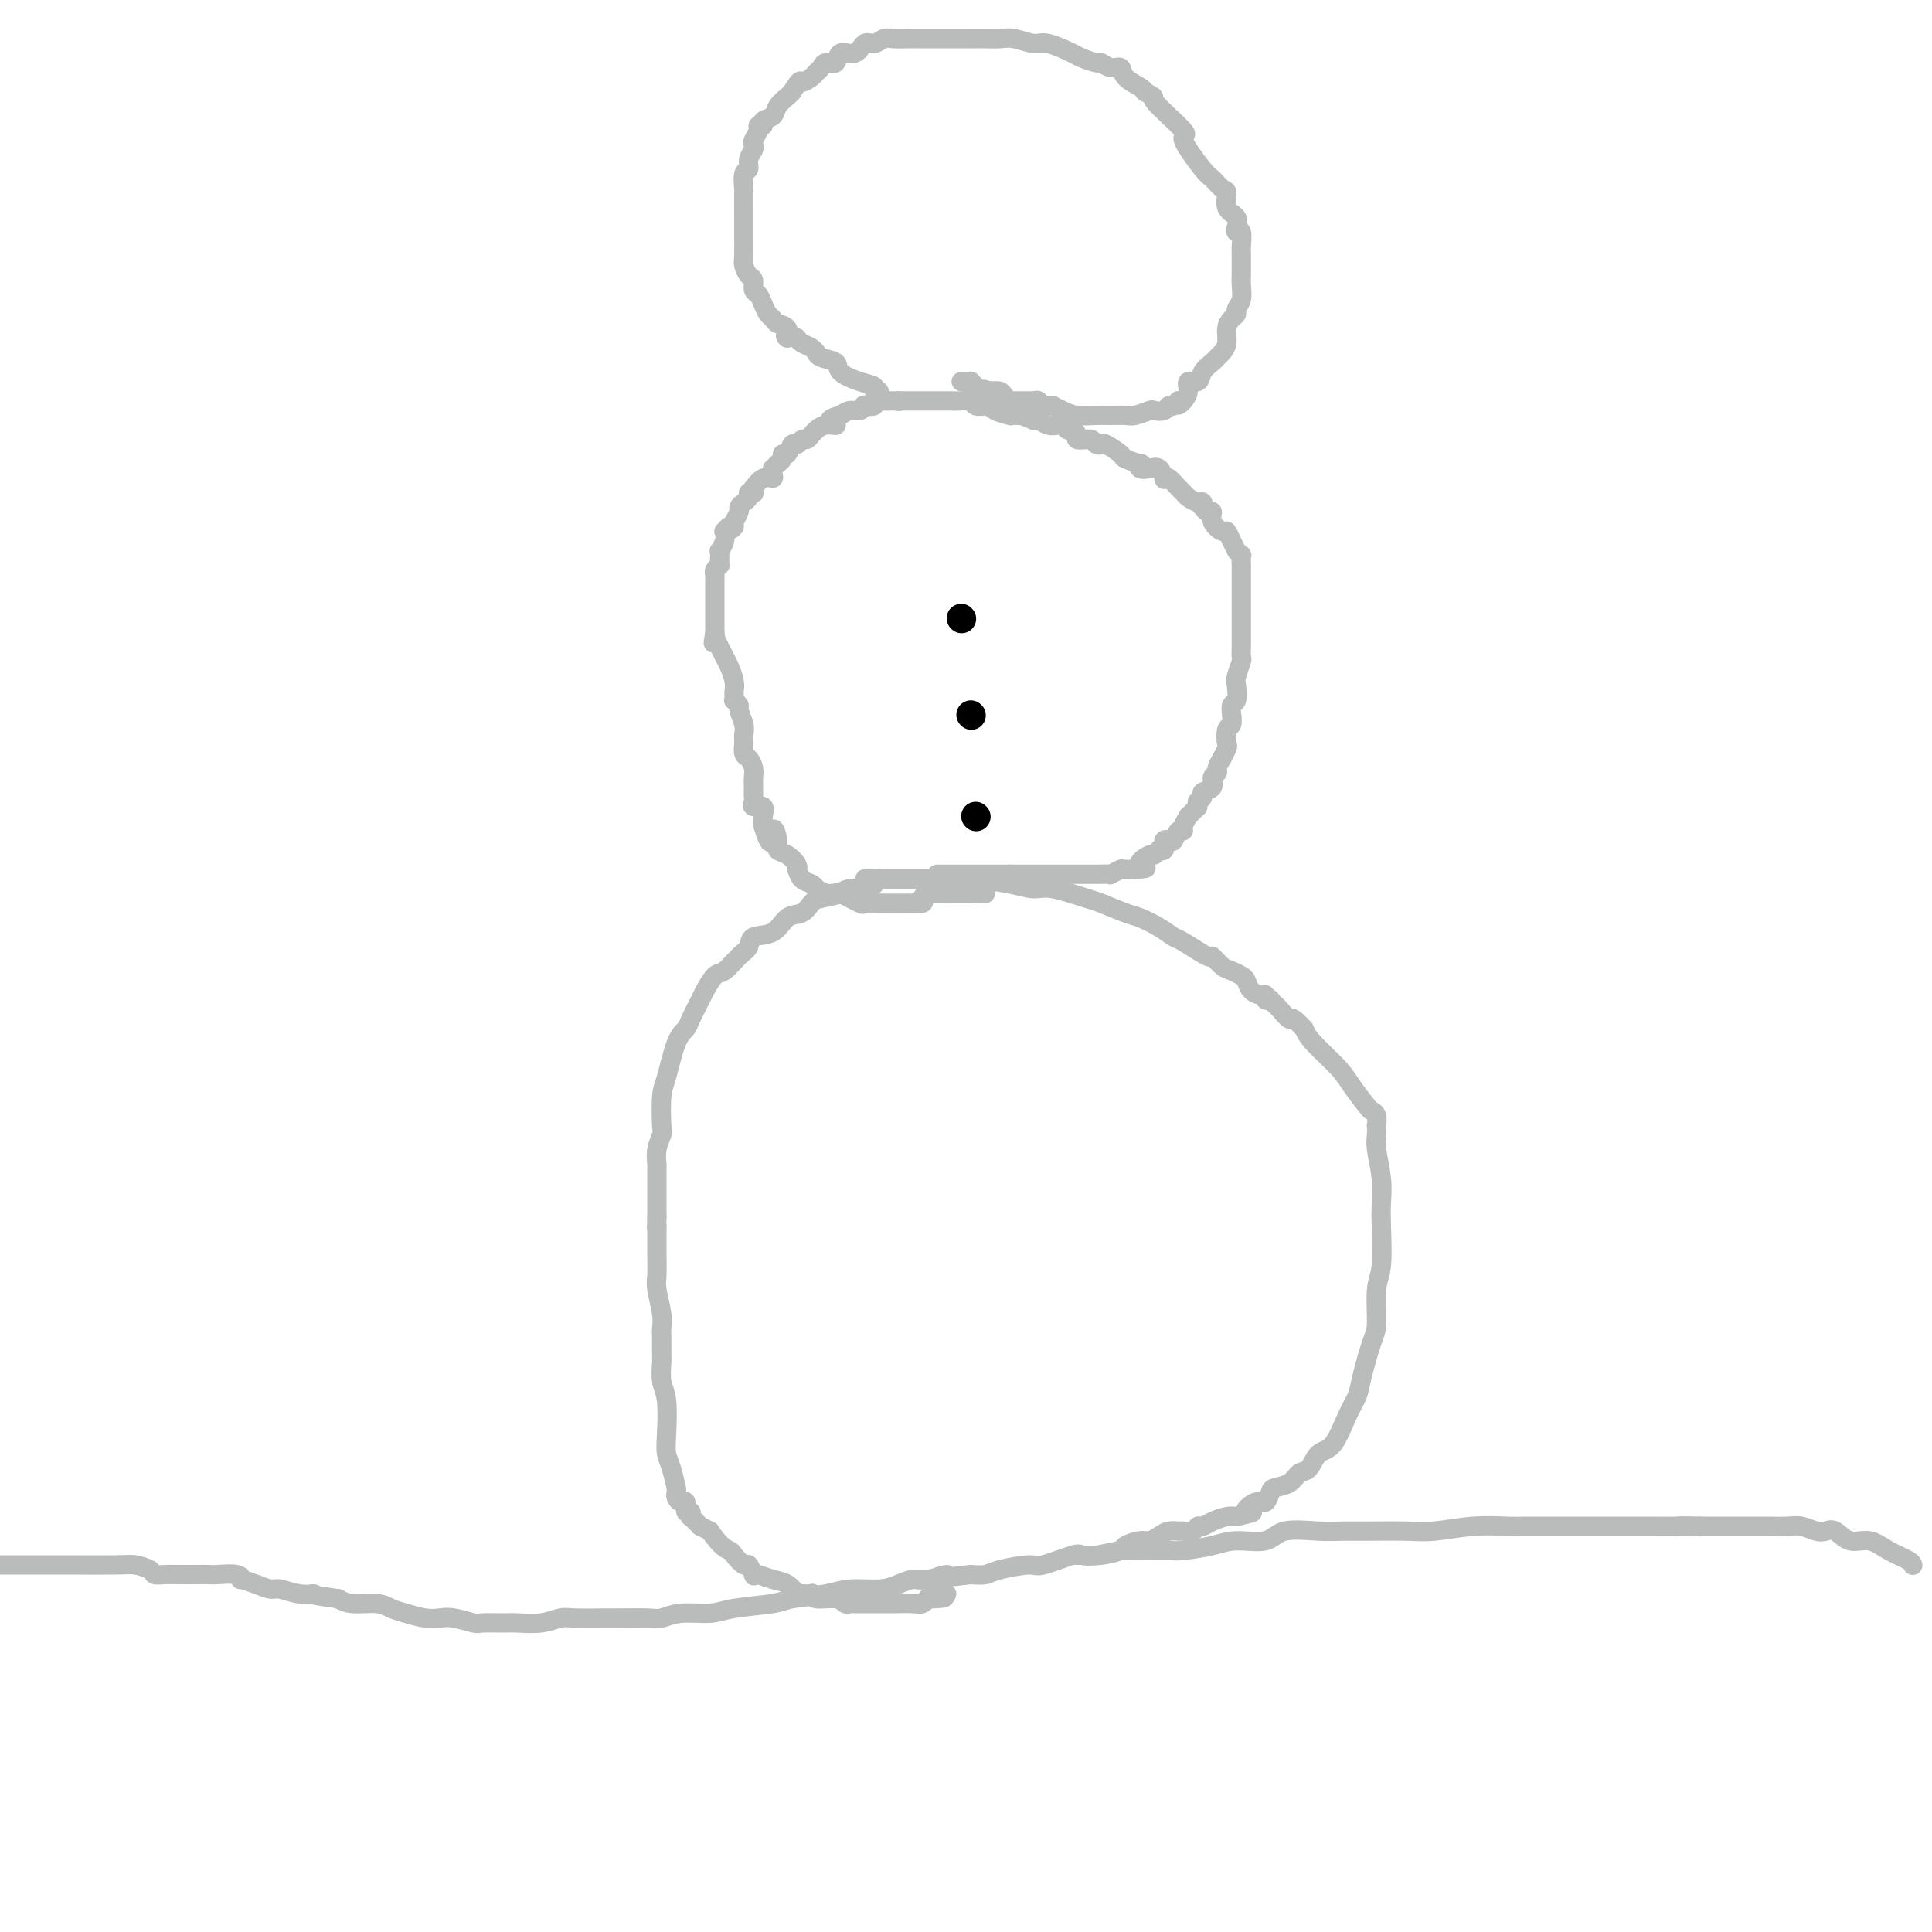 <svg viewBox='0 0 400 400' version='1.1' xmlns='http://www.w3.org/2000/svg' xmlns:xlink='http://www.w3.org/1999/xlink'><g fill='none' stroke='#BABBBB' stroke-width='4' stroke-linecap='round' stroke-linejoin='round'><path d='M396,324c0.017,0.070 0.034,0.140 0,0c-0.034,-0.140 -0.120,-0.490 -1,-1c-0.880,-0.510 -2.554,-1.181 -4,-2c-1.446,-0.819 -2.666,-1.788 -4,-2c-1.334,-0.212 -2.783,0.332 -4,0c-1.217,-0.332 -2.200,-1.539 -3,-2c-0.800,-0.461 -1.415,-0.176 -2,0c-0.585,0.176 -1.140,0.243 -2,0c-0.860,-0.243 -2.025,-0.797 -3,-1c-0.975,-0.203 -1.759,-0.054 -3,0c-1.241,0.054 -2.940,0.015 -4,0c-1.060,-0.015 -1.483,-0.004 -2,0c-0.517,0.004 -1.128,0.001 -2,0c-0.872,-0.001 -2.004,-0.000 -3,0c-0.996,0.000 -1.856,0.000 -3,0c-1.144,-0.000 -2.572,-0.000 -4,0'/><path d='M352,316c-5.137,-0.155 -3.981,-0.041 -5,0c-1.019,0.041 -4.215,0.011 -6,0c-1.785,-0.011 -2.158,-0.003 -3,0c-0.842,0.003 -2.151,0.001 -4,0c-1.849,-0.001 -4.238,-0.001 -6,0c-1.762,0.001 -2.897,0.004 -5,0c-2.103,-0.004 -5.174,-0.015 -7,0c-1.826,0.015 -2.406,0.057 -4,0c-1.594,-0.057 -4.200,-0.211 -7,0c-2.800,0.211 -5.792,0.789 -8,1c-2.208,0.211 -3.631,0.054 -6,0c-2.369,-0.054 -5.685,-0.007 -8,0c-2.315,0.007 -3.631,-0.027 -5,0c-1.369,0.027 -2.793,0.115 -5,0c-2.207,-0.115 -5.196,-0.433 -7,0c-1.804,0.433 -2.421,1.619 -4,2c-1.579,0.381 -4.119,-0.042 -6,0c-1.881,0.042 -3.103,0.547 -5,1c-1.897,0.453 -4.469,0.852 -6,1c-1.531,0.148 -2.020,0.043 -3,0c-0.980,-0.043 -2.452,-0.025 -4,0c-1.548,0.025 -3.173,0.057 -4,0c-0.827,-0.057 -0.855,-0.204 -2,0c-1.145,0.204 -3.405,0.758 -5,1c-1.595,0.242 -2.525,0.173 -3,0c-0.475,-0.173 -0.497,-0.449 -2,0c-1.503,0.449 -4.488,1.623 -6,2c-1.512,0.377 -1.549,-0.043 -3,0c-1.451,0.043 -4.314,0.550 -6,1c-1.686,0.450 -2.196,0.843 -3,1c-0.804,0.157 -1.902,0.079 -3,0'/><path d='M201,326c-10.984,1.328 -5.944,0.150 -5,0c0.944,-0.150 -2.207,0.730 -4,1c-1.793,0.270 -2.226,-0.068 -3,0c-0.774,0.068 -1.888,0.543 -3,1c-1.112,0.457 -2.221,0.896 -4,1c-1.779,0.104 -4.226,-0.127 -6,0c-1.774,0.127 -2.874,0.612 -5,1c-2.126,0.388 -5.279,0.677 -7,1c-1.721,0.323 -2.012,0.679 -4,1c-1.988,0.321 -5.673,0.608 -8,1c-2.327,0.392 -3.296,0.890 -5,1c-1.704,0.110 -4.143,-0.167 -6,0c-1.857,0.167 -3.131,0.777 -4,1c-0.869,0.223 -1.334,0.059 -3,0c-1.666,-0.059 -4.534,-0.012 -6,0c-1.466,0.012 -1.530,-0.011 -3,0c-1.470,0.011 -4.345,0.056 -6,0c-1.655,-0.056 -2.090,-0.211 -3,0c-0.910,0.211 -2.297,0.790 -4,1c-1.703,0.210 -3.723,0.053 -5,0c-1.277,-0.053 -1.812,-0.000 -3,0c-1.188,0.000 -3.030,-0.052 -4,0c-0.970,0.052 -1.067,0.207 -2,0c-0.933,-0.207 -2.700,-0.776 -4,-1c-1.300,-0.224 -2.131,-0.102 -3,0c-0.869,0.102 -1.776,0.186 -3,0c-1.224,-0.186 -2.764,-0.641 -4,-1c-1.236,-0.359 -2.166,-0.622 -3,-1c-0.834,-0.378 -1.571,-0.871 -3,-1c-1.429,-0.129 -3.551,0.106 -5,0c-1.449,-0.106 -2.224,-0.553 -3,-1'/><path d='M70,331c-7.507,-1.017 -5.274,-1.060 -5,-1c0.274,0.060 -1.412,0.222 -3,0c-1.588,-0.222 -3.077,-0.829 -4,-1c-0.923,-0.171 -1.281,0.094 -2,0c-0.719,-0.094 -1.800,-0.547 -3,-1c-1.200,-0.453 -2.520,-0.906 -3,-1c-0.480,-0.094 -0.119,0.171 0,0c0.119,-0.171 -0.005,-0.778 -1,-1c-0.995,-0.222 -2.861,-0.060 -4,0c-1.139,0.060 -1.552,0.017 -2,0c-0.448,-0.017 -0.930,-0.007 -2,0c-1.070,0.007 -2.727,0.012 -4,0c-1.273,-0.012 -2.162,-0.042 -3,0c-0.838,0.042 -1.626,0.155 -2,0c-0.374,-0.155 -0.335,-0.577 -1,-1c-0.665,-0.423 -2.035,-0.845 -3,-1c-0.965,-0.155 -1.526,-0.041 -4,0c-2.474,0.041 -6.861,0.011 -10,0c-3.139,-0.011 -5.029,-0.003 -7,0c-1.971,0.003 -4.023,0.001 -5,0c-0.977,-0.001 -0.878,-0.000 -1,0c-0.122,0.000 -0.463,0.000 -1,0c-0.537,-0.000 -1.268,-0.000 -2,0'/><path d='M223,322c0.624,-0.025 1.249,-0.049 2,0c0.751,0.049 1.629,0.172 3,0c1.371,-0.172 3.235,-0.637 4,-1c0.765,-0.363 0.431,-0.623 1,-1c0.569,-0.377 2.040,-0.872 3,-1c0.960,-0.128 1.408,0.109 2,0c0.592,-0.109 1.328,-0.564 2,-1c0.672,-0.436 1.279,-0.853 2,-1c0.721,-0.147 1.555,-0.025 2,0c0.445,0.025 0.503,-0.049 1,0c0.497,0.049 1.435,0.220 2,0c0.565,-0.220 0.756,-0.830 1,-1c0.244,-0.170 0.540,0.099 1,0c0.460,-0.099 1.086,-0.565 2,-1c0.914,-0.435 2.118,-0.839 3,-1c0.882,-0.161 1.441,-0.081 2,0'/><path d='M256,314c5.465,-1.335 2.628,-0.673 2,-1c-0.628,-0.327 0.952,-1.645 2,-2c1.048,-0.355 1.565,0.251 2,0c0.435,-0.251 0.788,-1.361 1,-2c0.212,-0.639 0.283,-0.809 1,-1c0.717,-0.191 2.082,-0.404 3,-1c0.918,-0.596 1.390,-1.576 2,-2c0.610,-0.424 1.358,-0.290 2,-1c0.642,-0.710 1.179,-2.262 2,-3c0.821,-0.738 1.925,-0.663 3,-2c1.075,-1.337 2.120,-4.086 3,-6c0.880,-1.914 1.594,-2.991 2,-4c0.406,-1.009 0.505,-1.949 1,-4c0.495,-2.051 1.387,-5.213 2,-7c0.613,-1.787 0.949,-2.199 1,-4c0.051,-1.801 -0.181,-4.990 0,-7c0.181,-2.010 0.777,-2.842 1,-5c0.223,-2.158 0.074,-5.641 0,-8c-0.074,-2.359 -0.072,-3.593 0,-5c0.072,-1.407 0.215,-2.988 0,-5c-0.215,-2.012 -0.789,-4.455 -1,-6c-0.211,-1.545 -0.060,-2.193 0,-3c0.060,-0.807 0.029,-1.772 0,-2c-0.029,-0.228 -0.056,0.280 0,0c0.056,-0.280 0.194,-1.350 0,-2c-0.194,-0.650 -0.720,-0.880 -1,-1c-0.280,-0.120 -0.312,-0.129 -1,-1c-0.688,-0.871 -2.030,-2.605 -3,-4c-0.970,-1.395 -1.569,-2.453 -3,-4c-1.431,-1.547 -3.695,-3.585 -5,-5c-1.305,-1.415 -1.653,-2.208 -2,-3'/><path d='M270,213c-2.890,-3.128 -2.616,-1.949 -3,-2c-0.384,-0.051 -1.427,-1.333 -2,-2c-0.573,-0.667 -0.675,-0.718 -1,-1c-0.325,-0.282 -0.874,-0.793 -1,-1c-0.126,-0.207 0.170,-0.110 0,0c-0.170,0.110 -0.805,0.233 -1,0c-0.195,-0.233 0.051,-0.822 0,-1c-0.051,-0.178 -0.398,0.054 -1,0c-0.602,-0.054 -1.459,-0.394 -2,-1c-0.541,-0.606 -0.766,-1.477 -1,-2c-0.234,-0.523 -0.479,-0.698 -1,-1c-0.521,-0.302 -1.320,-0.733 -2,-1c-0.680,-0.267 -1.242,-0.371 -2,-1c-0.758,-0.629 -1.714,-1.782 -2,-2c-0.286,-0.218 0.096,0.499 -1,0c-1.096,-0.499 -3.670,-2.212 -5,-3c-1.330,-0.788 -1.418,-0.649 -2,-1c-0.582,-0.351 -1.660,-1.192 -3,-2c-1.340,-0.808 -2.943,-1.583 -4,-2c-1.057,-0.417 -1.570,-0.475 -3,-1c-1.430,-0.525 -3.779,-1.516 -5,-2c-1.221,-0.484 -1.314,-0.459 -3,-1c-1.686,-0.541 -4.965,-1.648 -7,-2c-2.035,-0.352 -2.825,0.049 -4,0c-1.175,-0.049 -2.733,-0.549 -5,-1c-2.267,-0.451 -5.243,-0.853 -7,-1c-1.757,-0.147 -2.297,-0.039 -4,0c-1.703,0.039 -4.570,0.011 -6,0c-1.430,-0.011 -1.423,-0.003 -2,0c-0.577,0.003 -1.736,0.001 -3,0c-1.264,-0.001 -2.632,-0.000 -4,0'/><path d='M183,182c-7.128,-0.595 -2.448,0.417 -2,1c0.448,0.583 -3.335,0.738 -5,1c-1.665,0.262 -1.212,0.631 -2,1c-0.788,0.369 -2.817,0.736 -4,1c-1.183,0.264 -1.519,0.423 -2,1c-0.481,0.577 -1.108,1.573 -2,2c-0.892,0.427 -2.048,0.287 -3,1c-0.952,0.713 -1.701,2.279 -3,3c-1.299,0.721 -3.149,0.597 -4,1c-0.851,0.403 -0.704,1.334 -1,2c-0.296,0.666 -1.034,1.068 -2,2c-0.966,0.932 -2.161,2.393 -3,3c-0.839,0.607 -1.323,0.361 -2,1c-0.677,0.639 -1.546,2.162 -2,3c-0.454,0.838 -0.492,0.991 -1,2c-0.508,1.009 -1.485,2.875 -2,4c-0.515,1.125 -0.569,1.510 -1,2c-0.431,0.490 -1.239,1.085 -2,3c-0.761,1.915 -1.476,5.148 -2,7c-0.524,1.852 -0.858,2.321 -1,4c-0.142,1.679 -0.090,4.568 0,6c0.090,1.432 0.220,1.409 0,2c-0.220,0.591 -0.791,1.798 -1,3c-0.209,1.202 -0.056,2.401 0,3c0.056,0.599 0.015,0.598 0,1c-0.015,0.402 -0.004,1.206 0,2c0.004,0.794 0.001,1.577 0,2c-0.001,0.423 -0.000,0.484 0,1c0.000,0.516 0.000,1.485 0,2c-0.000,0.515 -0.000,0.576 0,1c0.000,0.424 0.000,1.212 0,2'/><path d='M136,252c-0.155,4.325 -0.041,2.636 0,2c0.041,-0.636 0.010,-0.220 0,1c-0.010,1.220 0.001,3.243 0,4c-0.001,0.757 -0.014,0.248 0,1c0.014,0.752 0.056,2.767 0,4c-0.056,1.233 -0.211,1.686 0,3c0.211,1.314 0.789,3.491 1,5c0.211,1.509 0.056,2.350 0,3c-0.056,0.650 -0.011,1.107 0,2c0.011,0.893 -0.011,2.220 0,3c0.011,0.780 0.055,1.013 0,2c-0.055,0.987 -0.208,2.727 0,4c0.208,1.273 0.777,2.079 1,4c0.223,1.921 0.098,4.956 0,7c-0.098,2.044 -0.170,3.097 0,4c0.170,0.903 0.582,1.657 1,3c0.418,1.343 0.843,3.277 1,4c0.157,0.723 0.045,0.237 0,0c-0.045,-0.237 -0.022,-0.223 0,0c0.022,0.223 0.043,0.656 0,1c-0.043,0.344 -0.151,0.599 0,1c0.151,0.401 0.563,0.949 1,1c0.437,0.051 0.901,-0.393 1,0c0.099,0.393 -0.167,1.625 0,2c0.167,0.375 0.767,-0.106 1,0c0.233,0.106 0.099,0.798 0,1c-0.099,0.202 -0.165,-0.087 0,0c0.165,0.087 0.560,0.549 1,1c0.440,0.451 0.926,0.891 1,1c0.074,0.109 -0.265,-0.112 0,0c0.265,0.112 1.132,0.556 2,1'/><path d='M147,317c2.267,3.355 3.434,3.744 4,4c0.566,0.256 0.529,0.380 1,1c0.471,0.620 1.448,1.734 2,2c0.552,0.266 0.679,-0.318 1,0c0.321,0.318 0.838,1.537 1,2c0.162,0.463 -0.030,0.170 0,0c0.030,-0.170 0.281,-0.217 1,0c0.719,0.217 1.907,0.699 3,1c1.093,0.301 2.090,0.421 3,1c0.910,0.579 1.732,1.618 2,2c0.268,0.382 -0.019,0.106 0,0c0.019,-0.106 0.344,-0.044 1,0c0.656,0.044 1.643,0.068 2,0c0.357,-0.068 0.085,-0.228 0,0c-0.085,0.228 0.019,0.846 1,1c0.981,0.154 2.840,-0.155 4,0c1.160,0.155 1.621,0.774 2,1c0.379,0.226 0.675,0.061 1,0c0.325,-0.061 0.679,-0.016 1,0c0.321,0.016 0.610,0.004 1,0c0.390,-0.004 0.882,-0.001 1,0c0.118,0.001 -0.136,0.000 0,0c0.136,-0.000 0.663,-0.000 1,0c0.337,0.000 0.485,0.001 1,0c0.515,-0.001 1.396,-0.004 2,0c0.604,0.004 0.932,0.015 2,0c1.068,-0.015 2.877,-0.057 4,0c1.123,0.057 1.559,0.211 2,0c0.441,-0.211 0.888,-0.788 1,-1c0.112,-0.212 -0.111,-0.061 0,0c0.111,0.061 0.555,0.030 1,0'/><path d='M193,331c4.570,-0.072 1.995,-0.751 1,-1c-0.995,-0.249 -0.410,-0.067 0,0c0.410,0.067 0.646,0.018 1,0c0.354,-0.018 0.826,-0.005 1,0c0.174,0.005 0.050,0.001 0,0c-0.050,-0.001 -0.025,-0.001 0,0'/><path d='M194,181c0.302,0.000 0.605,0.000 1,0c0.395,0.000 0.884,0.000 1,0c0.116,0.000 -0.140,0.000 0,0c0.140,-0.000 0.674,0.000 1,0c0.326,0.000 0.442,0.000 1,0c0.558,0.000 1.559,0.000 2,0c0.441,0.000 0.322,0.000 1,0c0.678,0.000 2.153,-0.000 3,0c0.847,0.000 1.067,0.000 1,0c-0.067,0.000 -0.421,-0.000 0,0c0.421,0.000 1.618,0.000 2,0c0.382,0.000 -0.051,0.000 0,0c0.051,0.000 0.586,0.000 1,0c0.414,0.000 0.707,0.000 1,0'/><path d='M209,181c2.289,0.000 0.511,0.000 0,0c-0.511,-0.000 0.245,-0.000 1,0c0.755,0.000 1.508,0.000 2,0c0.492,-0.000 0.723,-0.000 1,0c0.277,0.000 0.600,0.000 1,0c0.400,-0.000 0.877,-0.000 1,0c0.123,0.000 -0.107,0.000 0,0c0.107,-0.000 0.551,-0.000 1,0c0.449,0.000 0.905,0.000 1,0c0.095,-0.000 -0.169,-0.000 0,0c0.169,0.000 0.770,0.000 1,0c0.230,-0.000 0.089,-0.000 0,0c-0.089,0.000 -0.126,0.000 0,0c0.126,-0.000 0.416,-0.000 1,0c0.584,0.000 1.461,0.001 2,0c0.539,-0.001 0.740,-0.004 2,0c1.260,0.004 3.578,0.015 5,0c1.422,-0.015 1.949,-0.057 2,0c0.051,0.057 -0.375,0.211 0,0c0.375,-0.211 1.551,-0.789 2,-1c0.449,-0.211 0.172,-0.057 0,0c-0.172,0.057 -0.239,0.015 0,0c0.239,-0.015 0.785,-0.004 1,0c0.215,0.004 0.099,0.001 0,0c-0.099,-0.001 -0.180,-0.000 0,0c0.180,0.000 0.623,0.000 1,0c0.377,-0.000 0.689,-0.000 1,0'/><path d='M235,180c4.139,-0.256 1.486,-0.394 1,-1c-0.486,-0.606 1.194,-1.678 2,-2c0.806,-0.322 0.738,0.106 1,0c0.262,-0.106 0.855,-0.745 1,-1c0.145,-0.255 -0.158,-0.124 0,0c0.158,0.124 0.777,0.243 1,0c0.223,-0.243 0.049,-0.848 0,-1c-0.049,-0.152 0.028,0.148 0,0c-0.028,-0.148 -0.161,-0.743 0,-1c0.161,-0.257 0.616,-0.176 1,0c0.384,0.176 0.695,0.446 1,0c0.305,-0.446 0.603,-1.607 1,-2c0.397,-0.393 0.894,-0.017 1,0c0.106,0.017 -0.178,-0.325 0,-1c0.178,-0.675 0.818,-1.684 1,-2c0.182,-0.316 -0.095,0.060 0,0c0.095,-0.060 0.562,-0.556 1,-1c0.438,-0.444 0.848,-0.836 1,-1c0.152,-0.164 0.045,-0.099 0,0c-0.045,0.099 -0.028,0.234 0,0c0.028,-0.234 0.068,-0.835 0,-1c-0.068,-0.165 -0.244,0.107 0,0c0.244,-0.107 0.906,-0.592 1,-1c0.094,-0.408 -0.382,-0.738 0,-1c0.382,-0.262 1.622,-0.454 2,-1c0.378,-0.546 -0.105,-1.445 0,-2c0.105,-0.555 0.797,-0.765 1,-1c0.203,-0.235 -0.085,-0.496 0,-1c0.085,-0.504 0.542,-1.252 1,-2'/><path d='M253,157c1.480,-2.825 1.182,-2.387 1,-3c-0.182,-0.613 -0.246,-2.277 0,-3c0.246,-0.723 0.802,-0.506 1,-1c0.198,-0.494 0.039,-1.697 0,-2c-0.039,-0.303 0.041,0.296 0,0c-0.041,-0.296 -0.203,-1.488 0,-2c0.203,-0.512 0.772,-0.346 1,-1c0.228,-0.654 0.114,-2.129 0,-3c-0.114,-0.871 -0.227,-1.136 0,-2c0.227,-0.864 0.793,-2.325 1,-3c0.207,-0.675 0.056,-0.565 0,-1c-0.056,-0.435 -0.015,-1.416 0,-2c0.015,-0.584 0.004,-0.771 0,-1c-0.004,-0.229 -0.001,-0.499 0,-1c0.001,-0.501 0.000,-1.234 0,-2c-0.000,-0.766 0.000,-1.566 0,-3c-0.000,-1.434 -0.000,-3.502 0,-5c0.000,-1.498 0.001,-2.425 0,-3c-0.001,-0.575 -0.004,-0.799 0,-1c0.004,-0.201 0.016,-0.378 0,-1c-0.016,-0.622 -0.060,-1.689 0,-2c0.060,-0.311 0.223,0.133 0,0c-0.223,-0.133 -0.832,-0.843 -1,-1c-0.168,-0.157 0.105,0.240 0,0c-0.105,-0.240 -0.588,-1.116 -1,-2c-0.412,-0.884 -0.754,-1.777 -1,-2c-0.246,-0.223 -0.395,0.225 -1,0c-0.605,-0.225 -1.667,-1.122 -2,-2c-0.333,-0.878 0.064,-1.736 0,-2c-0.064,-0.264 -0.590,0.068 -1,0c-0.410,-0.068 -0.705,-0.534 -1,-1'/><path d='M249,105c-1.246,-1.483 -0.362,-0.190 0,0c0.362,0.190 0.200,-0.721 0,-1c-0.200,-0.279 -0.438,0.076 -1,0c-0.562,-0.076 -1.447,-0.581 -2,-1c-0.553,-0.419 -0.775,-0.751 -1,-1c-0.225,-0.249 -0.455,-0.414 -1,-1c-0.545,-0.586 -1.405,-1.593 -2,-2c-0.595,-0.407 -0.923,-0.213 -1,0c-0.077,0.213 0.098,0.445 0,0c-0.098,-0.445 -0.468,-1.568 -1,-2c-0.532,-0.432 -1.225,-0.171 -2,0c-0.775,0.171 -1.630,0.254 -2,0c-0.370,-0.254 -0.253,-0.846 0,-1c0.253,-0.154 0.643,0.130 0,0c-0.643,-0.130 -2.319,-0.675 -3,-1c-0.681,-0.325 -0.367,-0.431 -1,-1c-0.633,-0.569 -2.212,-1.603 -3,-2c-0.788,-0.397 -0.783,-0.159 -1,0c-0.217,0.159 -0.654,0.240 -1,0c-0.346,-0.240 -0.600,-0.799 -1,-1c-0.400,-0.201 -0.947,-0.044 -1,0c-0.053,0.044 0.389,-0.026 0,0c-0.389,0.026 -1.610,0.147 -2,0c-0.390,-0.147 0.051,-0.561 0,-1c-0.051,-0.439 -0.594,-0.901 -1,-1c-0.406,-0.099 -0.676,0.166 -1,0c-0.324,-0.166 -0.703,-0.763 -1,-1c-0.297,-0.237 -0.513,-0.115 -1,0c-0.487,0.115 -1.247,0.223 -2,0c-0.753,-0.223 -1.501,-0.778 -2,-1c-0.499,-0.222 -0.750,-0.111 -1,0'/><path d='M214,87c-4.446,-1.773 -2.562,-1.206 -2,-1c0.562,0.206 -0.200,0.053 -1,0c-0.800,-0.053 -1.640,-0.004 -2,0c-0.360,0.004 -0.242,-0.038 0,0c0.242,0.038 0.608,0.155 0,0c-0.608,-0.155 -2.190,-0.581 -3,-1c-0.810,-0.419 -0.850,-0.830 -1,-1c-0.150,-0.170 -0.412,-0.098 -1,0c-0.588,0.098 -1.501,0.222 -2,0c-0.499,-0.222 -0.583,-0.792 -1,-1c-0.417,-0.208 -1.167,-0.056 -2,0c-0.833,0.056 -1.748,0.015 -2,0c-0.252,-0.015 0.158,-0.004 0,0c-0.158,0.004 -0.885,0.001 -1,0c-0.115,-0.001 0.383,-0.000 0,0c-0.383,0.000 -1.645,0.000 -2,0c-0.355,-0.000 0.199,-0.000 0,0c-0.199,0.000 -1.151,0.000 -2,0c-0.849,-0.000 -1.593,-0.000 -2,0c-0.407,0.000 -0.475,0.000 -1,0c-0.525,-0.000 -1.508,-0.001 -2,0c-0.492,0.001 -0.494,0.004 -1,0c-0.506,-0.004 -1.516,-0.015 -2,0c-0.484,0.015 -0.441,0.055 -1,0c-0.559,-0.055 -1.721,-0.207 -2,0c-0.279,0.207 0.326,0.773 0,1c-0.326,0.227 -1.582,0.116 -2,0c-0.418,-0.116 0.001,-0.237 0,0c-0.001,0.237 -0.423,0.833 -1,1c-0.577,0.167 -1.308,-0.095 -2,0c-0.692,0.095 -1.346,0.548 -2,1'/><path d='M174,86c-4.006,0.934 -1.521,1.770 -1,2c0.521,0.230 -0.921,-0.144 -2,0c-1.079,0.144 -1.795,0.808 -2,1c-0.205,0.192 0.100,-0.088 0,0c-0.100,0.088 -0.604,0.543 -1,1c-0.396,0.457 -0.683,0.915 -1,1c-0.317,0.085 -0.663,-0.202 -1,0c-0.337,0.202 -0.664,0.894 -1,1c-0.336,0.106 -0.682,-0.374 -1,0c-0.318,0.374 -0.607,1.603 -1,2c-0.393,0.397 -0.889,-0.038 -1,0c-0.111,0.038 0.163,0.550 0,1c-0.163,0.450 -0.761,0.838 -1,1c-0.239,0.162 -0.117,0.099 0,0c0.117,-0.099 0.229,-0.232 0,0c-0.229,0.232 -0.799,0.831 -1,1c-0.201,0.169 -0.033,-0.090 0,0c0.033,0.090 -0.068,0.531 0,1c0.068,0.469 0.305,0.967 0,1c-0.305,0.033 -1.152,-0.397 -2,0c-0.848,0.397 -1.695,1.622 -2,2c-0.305,0.378 -0.067,-0.092 0,0c0.067,0.092 -0.037,0.746 0,1c0.037,0.254 0.216,0.110 0,0c-0.216,-0.110 -0.827,-0.185 -1,0c-0.173,0.185 0.094,0.631 0,1c-0.094,0.369 -0.547,0.663 -1,1c-0.453,0.337 -0.905,0.719 -1,1c-0.095,0.281 0.167,0.460 0,1c-0.167,0.540 -0.762,1.440 -1,2c-0.238,0.560 -0.119,0.780 0,1'/><path d='M152,109c-0.786,1.171 -0.750,0.097 -1,0c-0.250,-0.097 -0.785,0.782 -1,1c-0.215,0.218 -0.110,-0.226 0,0c0.110,0.226 0.226,1.121 0,2c-0.226,0.879 -0.793,1.742 -1,2c-0.207,0.258 -0.055,-0.089 0,0c0.055,0.089 0.011,0.615 0,1c-0.011,0.385 0.011,0.629 0,1c-0.011,0.371 -0.056,0.869 0,1c0.056,0.131 0.211,-0.104 0,0c-0.211,0.104 -0.789,0.549 -1,1c-0.211,0.451 -0.057,0.908 0,1c0.057,0.092 0.015,-0.182 0,0c-0.015,0.182 -0.004,0.818 0,1c0.004,0.182 0.001,-0.092 0,0c-0.001,0.092 -0.000,0.549 0,1c0.000,0.451 0.000,0.896 0,1c-0.000,0.104 -0.000,-0.132 0,0c0.000,0.132 0.000,0.631 0,1c-0.000,0.369 -0.000,0.607 0,1c0.000,0.393 0.000,0.942 0,1c-0.000,0.058 -0.000,-0.374 0,0c0.000,0.374 0.000,1.552 0,2c-0.000,0.448 -0.000,0.164 0,0c0.000,-0.164 0.000,-0.209 0,0c-0.000,0.209 -0.000,0.672 0,1c0.000,0.328 0.000,0.522 0,1c-0.000,0.478 -0.000,1.239 0,2'/><path d='M148,131c-0.622,3.623 -0.178,1.681 0,1c0.178,-0.681 0.089,-0.100 0,0c-0.089,0.100 -0.178,-0.279 0,0c0.178,0.279 0.622,1.216 1,2c0.378,0.784 0.690,1.414 1,2c0.310,0.586 0.619,1.128 1,2c0.381,0.872 0.833,2.075 1,3c0.167,0.925 0.049,1.572 0,2c-0.049,0.428 -0.028,0.638 0,1c0.028,0.362 0.064,0.877 0,1c-0.064,0.123 -0.227,-0.146 0,0c0.227,0.146 0.846,0.707 1,1c0.154,0.293 -0.155,0.317 0,1c0.155,0.683 0.774,2.023 1,3c0.226,0.977 0.060,1.589 0,2c-0.060,0.411 -0.013,0.620 0,1c0.013,0.380 -0.007,0.931 0,1c0.007,0.069 0.040,-0.344 0,0c-0.040,0.344 -0.154,1.443 0,2c0.154,0.557 0.577,0.570 1,1c0.423,0.430 0.845,1.277 1,2c0.155,0.723 0.041,1.321 0,2c-0.041,0.679 -0.011,1.438 0,2c0.011,0.562 0.001,0.925 0,1c-0.001,0.075 0.007,-0.139 0,0c-0.007,0.139 -0.030,0.632 0,1c0.030,0.368 0.113,0.613 0,1c-0.113,0.387 -0.422,0.918 0,1c0.422,0.082 1.575,-0.286 2,0c0.425,0.286 0.121,1.224 0,2c-0.121,0.776 -0.061,1.388 0,2'/><path d='M158,171c1.933,6.323 1.765,2.132 2,1c0.235,-1.132 0.872,0.797 1,2c0.128,1.203 -0.253,1.679 0,2c0.253,0.321 1.142,0.485 2,1c0.858,0.515 1.686,1.380 2,2c0.314,0.620 0.113,0.993 0,1c-0.113,0.007 -0.137,-0.353 0,0c0.137,0.353 0.436,1.419 1,2c0.564,0.581 1.394,0.677 2,1c0.606,0.323 0.989,0.872 1,1c0.011,0.128 -0.351,-0.164 0,0c0.351,0.164 1.415,0.783 2,1c0.585,0.217 0.690,0.030 1,0c0.310,-0.030 0.824,0.097 1,0c0.176,-0.097 0.015,-0.418 1,0c0.985,0.418 3.115,1.576 4,2c0.885,0.424 0.526,0.114 1,0c0.474,-0.114 1.781,-0.030 3,0c1.219,0.030 2.349,0.008 3,0c0.651,-0.008 0.823,-0.001 1,0c0.177,0.001 0.359,-0.002 1,0c0.641,0.002 1.743,0.011 2,0c0.257,-0.011 -0.329,-0.041 0,0c0.329,0.041 1.572,0.155 2,0c0.428,-0.155 0.040,-0.577 0,-1c-0.040,-0.423 0.266,-0.845 1,-1c0.734,-0.155 1.896,-0.041 3,0c1.104,0.041 2.152,0.011 3,0c0.848,-0.011 1.498,-0.003 2,0c0.502,0.003 0.858,0.001 1,0c0.142,-0.001 0.071,-0.000 0,0'/><path d='M201,185c3.740,-0.309 1.590,-0.083 1,0c-0.590,0.083 0.380,0.022 1,0c0.620,-0.022 0.892,-0.006 1,0c0.108,0.006 0.054,0.003 0,0'/><path d='M186,83c0.000,0.000 0.100,0.100 0.1,0.1'/><path d='M182,81c-0.482,0.095 -0.964,0.190 -1,0c-0.036,-0.190 0.372,-0.667 0,-1c-0.372,-0.333 -1.526,-0.524 -3,-1c-1.474,-0.476 -3.270,-1.237 -4,-2c-0.730,-0.763 -0.394,-1.528 -1,-2c-0.606,-0.472 -2.155,-0.651 -3,-1c-0.845,-0.349 -0.987,-0.868 -1,-1c-0.013,-0.132 0.101,0.122 0,0c-0.101,-0.122 -0.419,-0.620 -1,-1c-0.581,-0.380 -1.426,-0.641 -2,-1c-0.574,-0.359 -0.878,-0.817 -1,-1c-0.122,-0.183 -0.061,-0.092 0,0'/><path d='M165,70c-3.112,-1.593 -2.392,-0.075 -2,0c0.392,0.075 0.456,-1.292 0,-2c-0.456,-0.708 -1.431,-0.757 -2,-1c-0.569,-0.243 -0.731,-0.680 -1,-1c-0.269,-0.320 -0.646,-0.524 -1,-1c-0.354,-0.476 -0.686,-1.226 -1,-2c-0.314,-0.774 -0.610,-1.573 -1,-2c-0.390,-0.427 -0.875,-0.482 -1,-1c-0.125,-0.518 0.110,-1.497 0,-2c-0.110,-0.503 -0.565,-0.529 -1,-1c-0.435,-0.471 -0.848,-1.387 -1,-2c-0.152,-0.613 -0.041,-0.921 0,-2c0.041,-1.079 0.011,-2.927 0,-4c-0.011,-1.073 -0.004,-1.370 0,-2c0.004,-0.630 0.005,-1.593 0,-3c-0.005,-1.407 -0.016,-3.258 0,-4c0.016,-0.742 0.061,-0.373 0,-1c-0.061,-0.627 -0.226,-2.248 0,-3c0.226,-0.752 0.844,-0.634 1,-1c0.156,-0.366 -0.150,-1.215 0,-2c0.150,-0.785 0.757,-1.507 1,-2c0.243,-0.493 0.122,-0.758 0,-1c-0.122,-0.242 -0.245,-0.460 0,-1c0.245,-0.540 0.857,-1.401 1,-2c0.143,-0.599 -0.184,-0.937 0,-1c0.184,-0.063 0.879,0.148 1,0c0.121,-0.148 -0.332,-0.656 0,-1c0.332,-0.344 1.450,-0.525 2,-1c0.550,-0.475 0.533,-1.243 1,-2c0.467,-0.757 1.419,-1.502 2,-2c0.581,-0.498 0.790,-0.749 1,-1'/><path d='M164,19c1.891,-3.035 1.619,-2.124 2,-2c0.381,0.124 1.416,-0.539 2,-1c0.584,-0.461 0.718,-0.720 1,-1c0.282,-0.280 0.712,-0.581 1,-1c0.288,-0.419 0.433,-0.957 1,-1c0.567,-0.043 1.555,0.410 2,0c0.445,-0.410 0.346,-1.683 1,-2c0.654,-0.317 2.061,0.321 3,0c0.939,-0.321 1.410,-1.603 2,-2c0.590,-0.397 1.299,0.090 2,0c0.701,-0.090 1.392,-0.756 2,-1c0.608,-0.244 1.131,-0.065 2,0c0.869,0.065 2.084,0.018 3,0c0.916,-0.018 1.533,-0.005 2,0c0.467,0.005 0.786,0.002 2,0c1.214,-0.002 3.324,-0.002 5,0c1.676,0.002 2.918,0.005 4,0c1.082,-0.005 2.006,-0.017 3,0c0.994,0.017 2.060,0.064 3,0c0.940,-0.064 1.755,-0.239 3,0c1.245,0.239 2.919,0.891 4,1c1.081,0.109 1.570,-0.326 3,0c1.430,0.326 3.800,1.412 5,2c1.200,0.588 1.229,0.678 2,1c0.771,0.322 2.285,0.877 3,1c0.715,0.123 0.633,-0.185 1,0c0.367,0.185 1.184,0.862 2,1c0.816,0.138 1.631,-0.262 2,0c0.369,0.262 0.292,1.186 1,2c0.708,0.814 2.202,1.518 3,2c0.798,0.482 0.899,0.741 1,1'/><path d='M237,19c3.167,1.644 1.085,0.754 2,2c0.915,1.246 4.826,4.628 6,6c1.174,1.372 -0.389,0.733 0,2c0.389,1.267 2.729,4.440 4,6c1.271,1.560 1.472,1.506 2,2c0.528,0.494 1.381,1.536 2,2c0.619,0.464 1.002,0.349 1,1c-0.002,0.651 -0.389,2.066 0,3c0.389,0.934 1.554,1.385 2,2c0.446,0.615 0.172,1.393 0,2c-0.172,0.607 -0.242,1.043 0,1c0.242,-0.043 0.797,-0.566 1,0c0.203,0.566 0.054,2.219 0,3c-0.054,0.781 -0.013,0.688 0,1c0.013,0.312 -0.000,1.029 0,2c0.000,0.971 0.015,2.197 0,3c-0.015,0.803 -0.059,1.184 0,2c0.059,0.816 0.222,2.066 0,3c-0.222,0.934 -0.829,1.552 -1,2c-0.171,0.448 0.095,0.725 0,1c-0.095,0.275 -0.551,0.546 -1,1c-0.449,0.454 -0.893,1.091 -1,2c-0.107,0.909 0.122,2.091 0,3c-0.122,0.909 -0.595,1.544 -1,2c-0.405,0.456 -0.743,0.734 -1,1c-0.257,0.266 -0.432,0.522 -1,1c-0.568,0.478 -1.528,1.178 -2,2c-0.472,0.822 -0.456,1.767 -1,2c-0.544,0.233 -1.646,-0.245 -2,0c-0.354,0.245 0.042,1.213 0,2c-0.042,0.787 -0.521,1.394 -1,2'/><path d='M245,83c-1.572,1.791 -1.003,0.270 -1,0c0.003,-0.270 -0.561,0.711 -1,1c-0.439,0.289 -0.755,-0.115 -1,0c-0.245,0.115 -0.421,0.749 -1,1c-0.579,0.251 -1.562,0.120 -2,0c-0.438,-0.120 -0.332,-0.228 -1,0c-0.668,0.228 -2.111,0.794 -3,1c-0.889,0.206 -1.224,0.052 -2,0c-0.776,-0.052 -1.991,-0.004 -3,0c-1.009,0.004 -1.811,-0.037 -3,0c-1.189,0.037 -2.767,0.154 -4,0c-1.233,-0.154 -2.123,-0.577 -3,-1c-0.877,-0.423 -1.742,-0.844 -2,-1c-0.258,-0.156 0.089,-0.045 0,0c-0.089,0.045 -0.616,0.026 -1,0c-0.384,-0.026 -0.625,-0.060 -1,0c-0.375,0.060 -0.884,0.212 -1,0c-0.116,-0.212 0.162,-0.789 0,-1c-0.162,-0.211 -0.764,-0.057 -1,0c-0.236,0.057 -0.105,0.015 0,0c0.105,-0.015 0.183,-0.004 0,0c-0.183,0.004 -0.627,0.001 -1,0c-0.373,-0.001 -0.675,-0.001 -1,0c-0.325,0.001 -0.675,0.001 -1,0c-0.325,-0.001 -0.626,-0.003 -1,0c-0.374,0.003 -0.820,0.011 -1,0c-0.180,-0.011 -0.092,-0.042 0,0c0.092,0.042 0.190,0.155 0,0c-0.190,-0.155 -0.666,-0.580 -1,-1c-0.334,-0.420 -0.524,-0.834 -1,-1c-0.476,-0.166 -1.238,-0.083 -2,0'/><path d='M205,81c-2.720,-0.774 -0.521,-0.210 0,0c0.521,0.210 -0.635,0.067 -1,0c-0.365,-0.067 0.061,-0.056 0,0c-0.061,0.056 -0.607,0.159 -1,0c-0.393,-0.159 -0.631,-0.578 -1,-1c-0.369,-0.422 -0.870,-0.845 -1,-1c-0.130,-0.155 0.109,-0.042 0,0c-0.109,0.042 -0.568,0.011 -1,0c-0.432,-0.011 -0.838,-0.003 -1,0c-0.162,0.003 -0.081,0.002 0,0'/></g>
<g fill='none' stroke='#000000' stroke-width='6' stroke-linecap='round' stroke-linejoin='round'><path d='M199,128c0.000,0.000 0.100,0.100 0.1,0.1'/><path d='M201,148c0.000,0.000 0.100,0.100 0.1,0.1'/><path d='M202,169c0.000,0.000 0.100,0.100 0.1,0.1'/></g>
</svg>